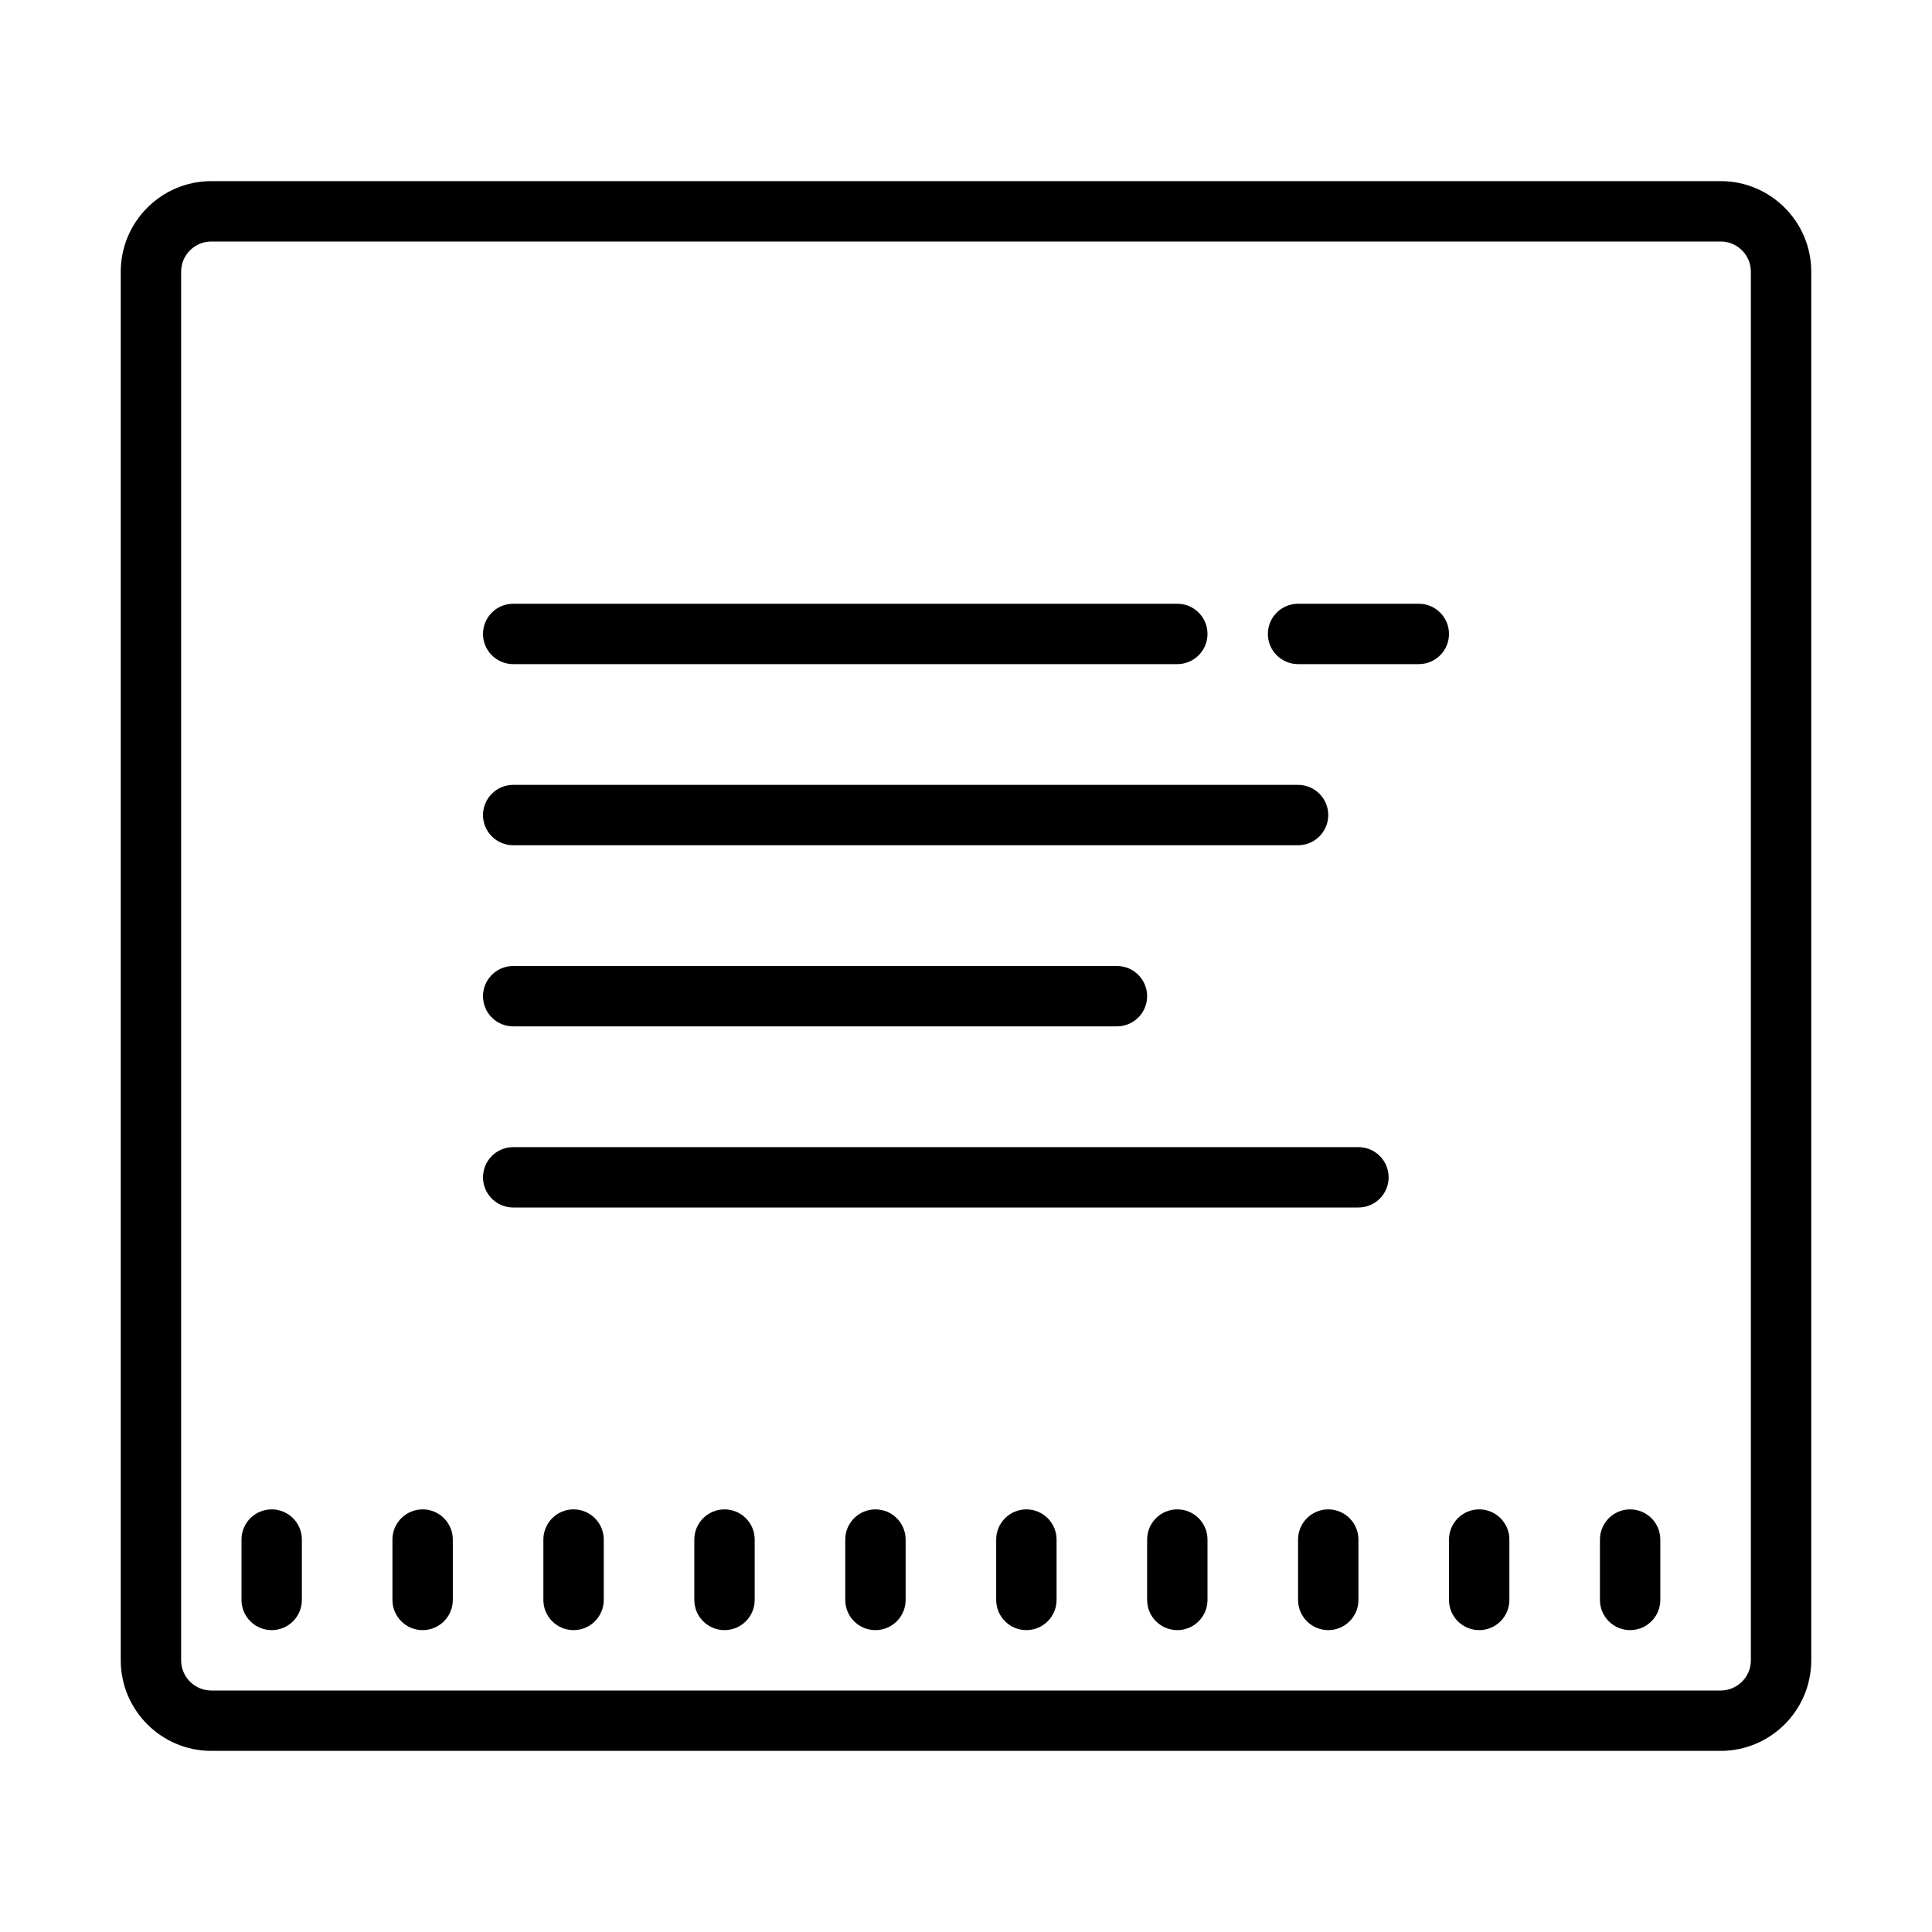 <?xml version="1.0"?>
<svg xmlns="http://www.w3.org/2000/svg" viewBox="0 0 64 64">
    <path d="M 7 6 C 5.346 6 4 7.346 4 9 L 4 55 C 4 56.654 5.346 58 7 58 L 57 58 C 58.654 58 60 56.654 60 55 L 60 9 C 60 7.346 58.654 6 57 6 L 7 6 z M 7 8 L 57 8 C 57.551 8 58 8.449 58 9 L 58 55 C 58 55.551 57.551 56 57 56 L 7 56 C 6.449 56 6 55.551 6 55 L 6 9 C 6 8.449 6.449 8 7 8 z M 17 20 C 16.448 20 16 20.448 16 21 C 16 21.552 16.448 22 17 22 L 39 22 C 39.552 22 40 21.552 40 21 C 40 20.448 39.552 20 39 20 L 17 20 z M 43 20 C 42.448 20 42 20.448 42 21 C 42 21.552 42.448 22 43 22 L 47 22 C 47.552 22 48 21.552 48 21 C 48 20.448 47.552 20 47 20 L 43 20 z M 17 26 C 16.448 26 16 26.448 16 27 C 16 27.552 16.448 28 17 28 L 43 28 C 43.552 28 44 27.552 44 27 C 44 26.448 43.552 26 43 26 L 17 26 z M 17 32 C 16.448 32 16 32.448 16 33 C 16 33.552 16.448 34 17 34 L 37 34 C 37.552 34 38 33.552 38 33 C 38 32.448 37.552 32 37 32 L 17 32 z M 17 38 C 16.448 38 16 38.448 16 39 C 16 39.552 16.448 40 17 40 L 45 40 C 45.552 40 46 39.552 46 39 C 46 38.448 45.552 38 45 38 L 17 38 z M 9 50 C 8.448 50 8 50.448 8 51 L 8 53 C 8 53.552 8.448 54 9 54 C 9.552 54 10 53.552 10 53 L 10 51 C 10 50.448 9.552 50 9 50 z M 14 50 C 13.448 50 13 50.448 13 51 L 13 53 C 13 53.552 13.448 54 14 54 C 14.552 54 15 53.552 15 53 L 15 51 C 15 50.448 14.552 50 14 50 z M 19 50 C 18.448 50 18 50.448 18 51 L 18 53 C 18 53.552 18.448 54 19 54 C 19.552 54 20 53.552 20 53 L 20 51 C 20 50.448 19.552 50 19 50 z M 24 50 C 23.448 50 23 50.448 23 51 L 23 53 C 23 53.552 23.448 54 24 54 C 24.552 54 25 53.552 25 53 L 25 51 C 25 50.448 24.552 50 24 50 z M 29 50 C 28.448 50 28 50.448 28 51 L 28 53 C 28 53.552 28.448 54 29 54 C 29.552 54 30 53.552 30 53 L 30 51 C 30 50.448 29.552 50 29 50 z M 34 50 C 33.448 50 33 50.448 33 51 L 33 53 C 33 53.552 33.448 54 34 54 C 34.552 54 35 53.552 35 53 L 35 51 C 35 50.448 34.552 50 34 50 z M 39 50 C 38.448 50 38 50.448 38 51 L 38 53 C 38 53.552 38.448 54 39 54 C 39.552 54 40 53.552 40 53 L 40 51 C 40 50.448 39.552 50 39 50 z M 44 50 C 43.448 50 43 50.448 43 51 L 43 53 C 43 53.552 43.448 54 44 54 C 44.552 54 45 53.552 45 53 L 45 51 C 45 50.448 44.552 50 44 50 z M 49 50 C 48.448 50 48 50.448 48 51 L 48 53 C 48 53.552 48.448 54 49 54 C 49.552 54 50 53.552 50 53 L 50 51 C 50 50.448 49.552 50 49 50 z M 54 50 C 53.448 50 53 50.448 53 51 L 53 53 C 53 53.552 53.448 54 54 54 C 54.552 54 55 53.552 55 53 L 55 51 C 55 50.448 54.552 50 54 50 z"/>
</svg>
